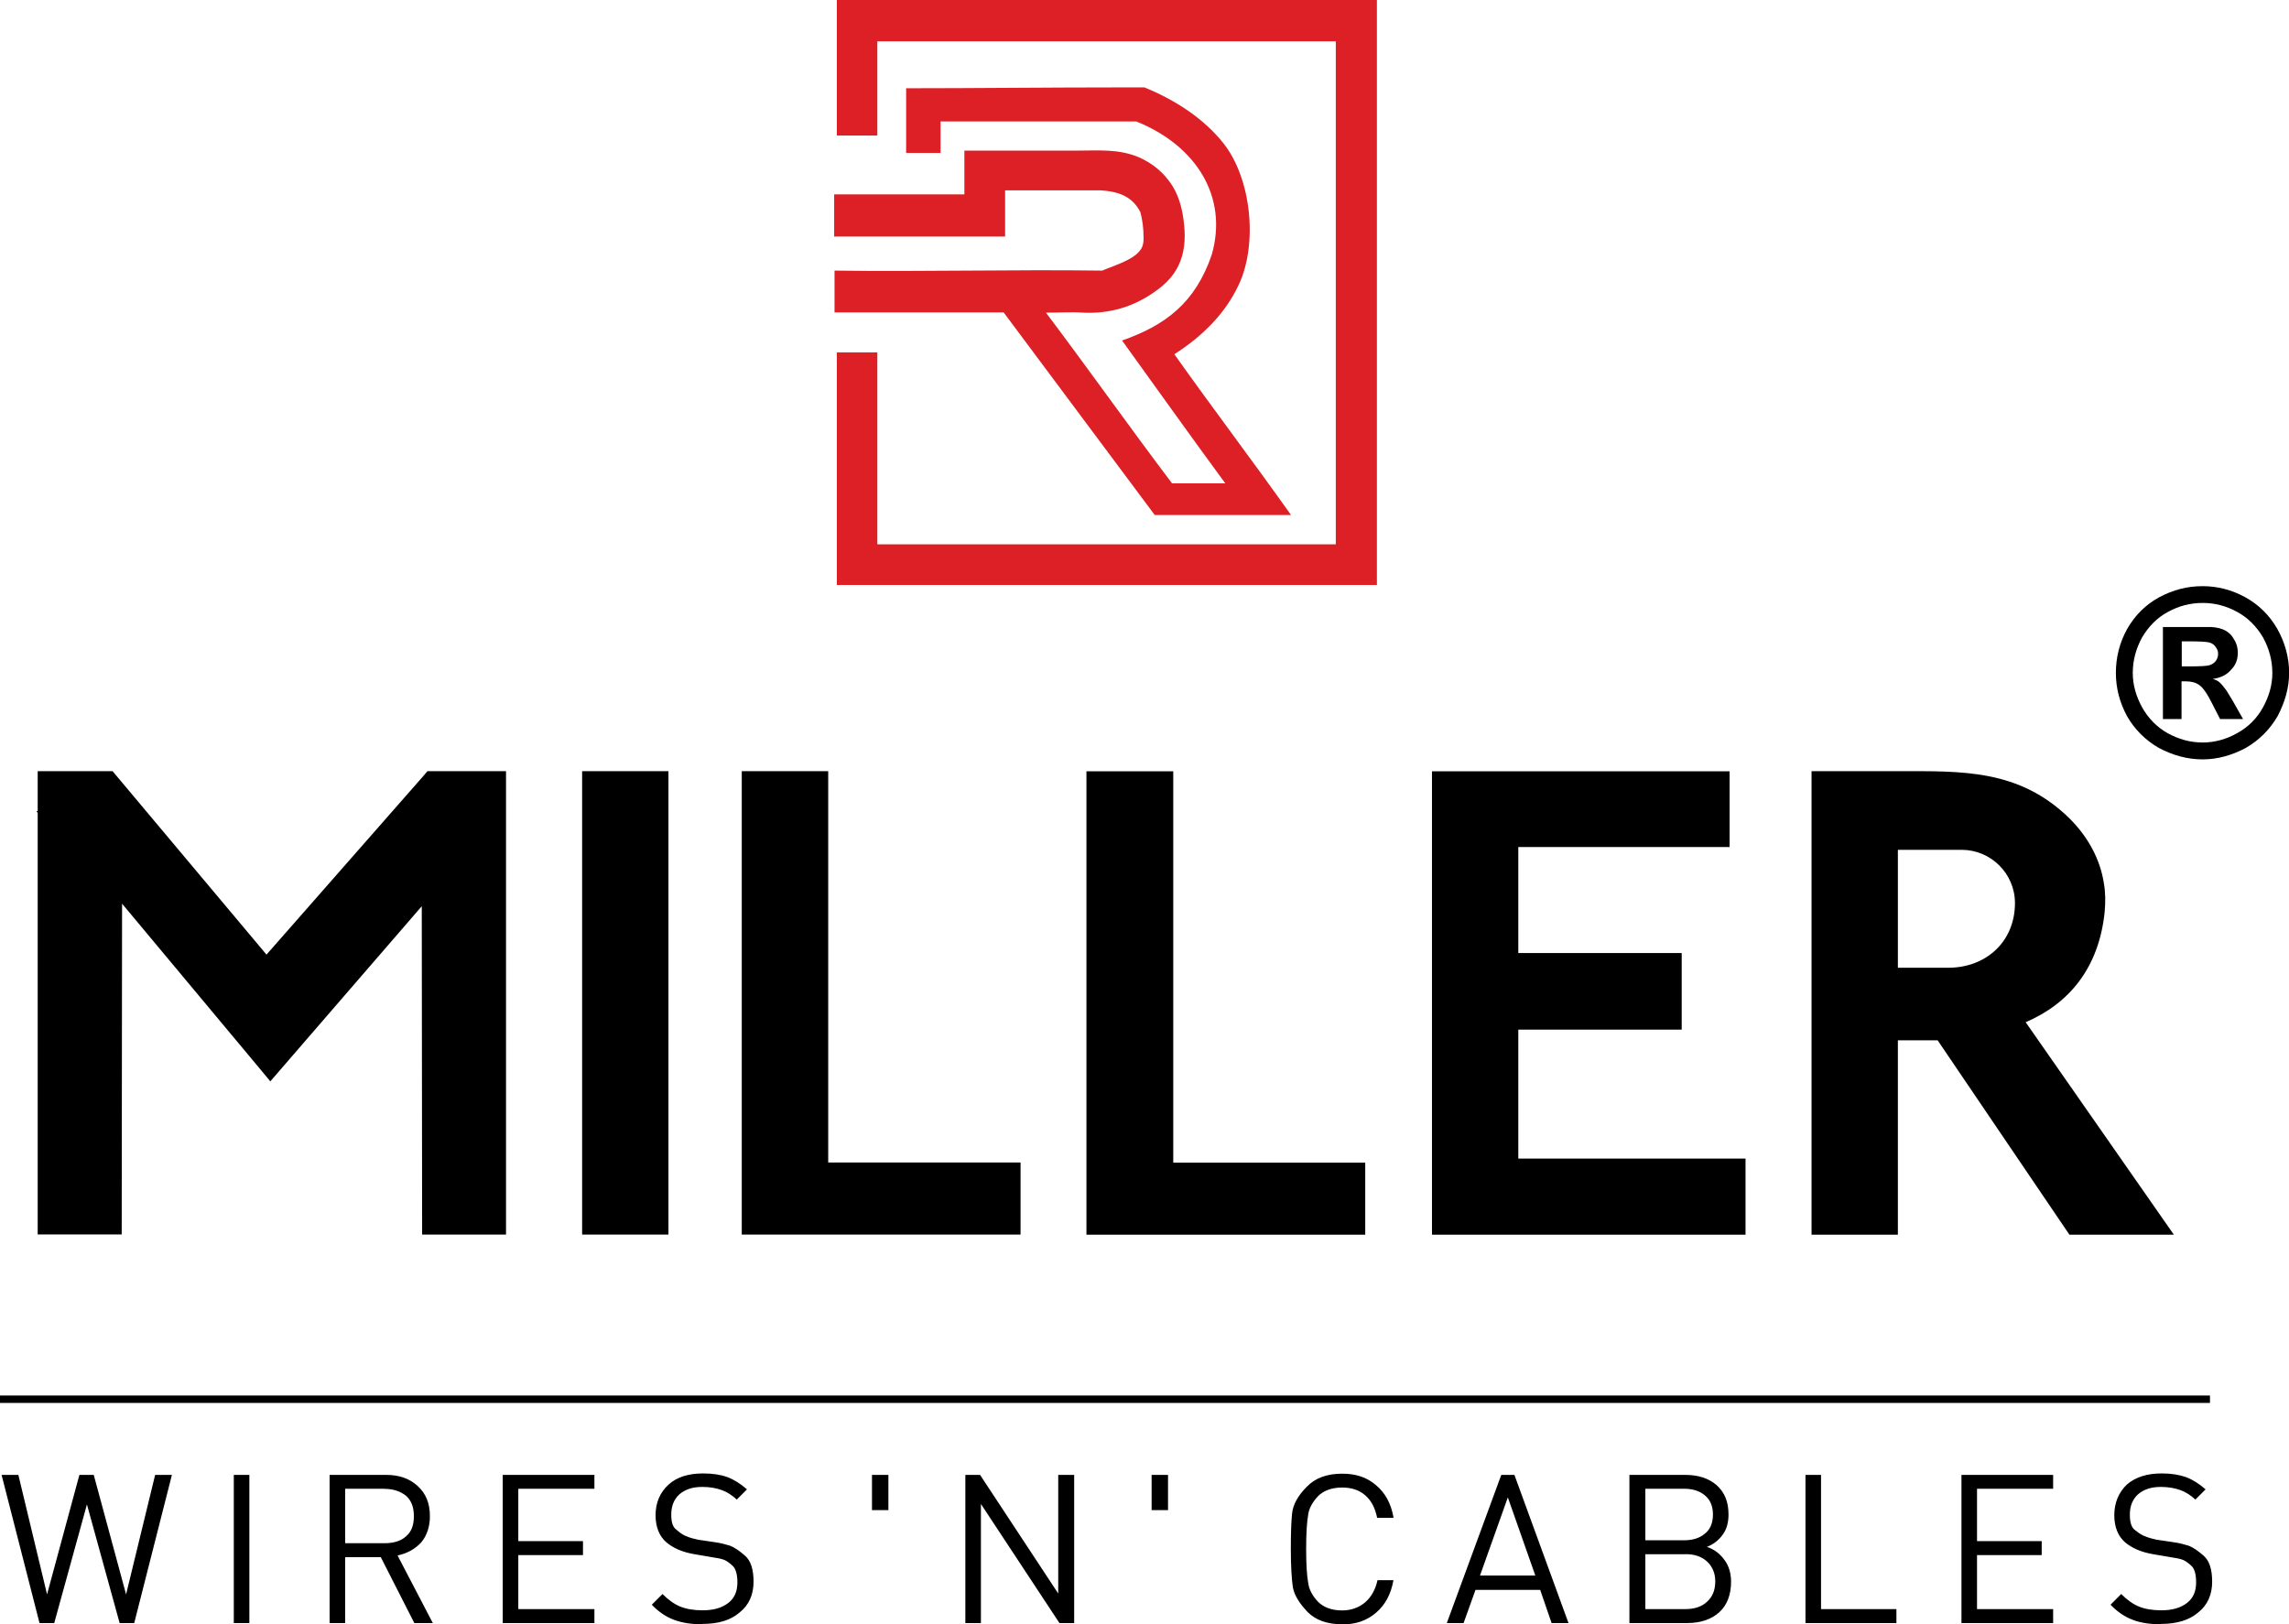 <?xml version="1.0" encoding="UTF-8"?>
<svg id="Layer_2" data-name="Layer 2" xmlns="http://www.w3.org/2000/svg" viewBox="0 0 188.27 133.62">
  <defs>
    <style>
      .cls-1 {
        fill: #dd1f26;
      }

      .cls-1, .cls-2 {
        fill-rule: evenodd;
      }
    </style>
  </defs>
  <g id="Layer_1-2" data-name="Layer 1">
    <g>
      <path class="cls-2" d="m179.45,54.82h.61c.88,0,1.48-.03,1.68-.1.2-.07.37-.17.5-.34.13-.17.2-.37.2-.61,0-.2-.07-.37-.2-.54-.1-.17-.27-.3-.5-.37-.24-.07-.81-.1-1.68-.1h-.61v2.05Zm-1.55,4.34v-7.58h3.97c.5.03.91.14,1.18.3.3.17.54.4.71.74.2.3.3.67.3,1.08,0,.54-.17,1.01-.54,1.38-.37.44-.84.67-1.52.77.24.07.44.17.54.27.13.1.3.3.5.57.07.07.24.37.57.91l.88,1.55h-1.89l-.64-1.25c-.4-.81-.77-1.35-1.08-1.55-.27-.2-.64-.3-1.08-.3h-.37v3.1h-1.55Zm3.27-9.56c-1.01,0-1.95.24-2.86.74-.88.47-1.58,1.18-2.12,2.09-.5.91-.77,1.89-.77,2.93,0,.98.27,1.92.77,2.83.51.91,1.21,1.62,2.09,2.12.91.5,1.85.77,2.9.77.98,0,1.95-.27,2.83-.77.91-.5,1.62-1.21,2.12-2.12.5-.91.77-1.85.77-2.83,0-1.04-.27-2.02-.77-2.93-.54-.91-1.25-1.62-2.12-2.09-.91-.5-1.85-.74-2.83-.74Zm0-1.38c1.21,0,2.39.3,3.5.91,1.11.61,1.99,1.48,2.63,2.59.64,1.14.98,2.36.98,3.64,0,1.21-.34,2.39-.94,3.54-.64,1.11-1.52,1.99-2.63,2.63-1.15.61-2.32.94-3.54.94-1.28,0-2.46-.34-3.6-.94-1.11-.64-1.99-1.51-2.63-2.63-.61-1.14-.91-2.32-.91-3.54,0-1.28.3-2.49.94-3.64.64-1.11,1.52-1.99,2.63-2.59,1.15-.61,2.29-.91,3.57-.91Z"/>
      <path class="cls-2" d="m47.88,63.44h7.1v38.12h-7.1v-38.12Zm101.12,0h7.1c5.22,0,9.97-.2,14.14,3.91,1.48,1.48,2.49,3.3,2.8,5.29.14.77.14,1.55.07,2.36-.47,4.65-2.96,7.58-6.5,9.09l12.19,17.48h-8.59l-10.84-15.99h-3.27v15.99h-7.1v-38.12Zm7.1,6.47h5.25c2.39,0,4.38,1.95,4.38,4.38,0,3.16-2.36,5.32-5.49,5.32h-4.14v-9.7Zm-17.78,8.49v6.3h-13.44v10.61h18.69v6.26h-25.79v-38.12h24.48v6.23h-17.38v8.72h13.44Zm-26.03,17.24v5.93h-22.93v-38.12h7.14v32.19h15.79ZM35.15,63.44h6.47v38.12h-6.9l-.03-27.01-12.46,14.41-.13-.17-12.06-14.45-.03,27.21H3.1v-34.68l-.1-.13.1-.03v-3.27h6.16l12.66,15.09,12.59-14.34.24-.27.4-.47Zm48.79,32.19v5.93h-22.93v-38.12h7.11v32.19h15.83Z"/>
      <path class="cls-1" d="m68.83,0h44.42v48.12h-44.42v-19.13h3.33v15.79h37.71V3.4h-37.71v7.75h-3.33V0Zm-.24,19.46h14.08v-3.8h7.85c1.68.1,2.66.61,3.27,1.78.17.61.27,1.31.27,2.16,0,.27-.03.47-.1.67-.4,1.04-2.29,1.55-3.3,1.99-7.27-.1-14.75.1-22.02,0v3.44h13.91l12.43,16.67h11.21c-3.2-4.51-6.4-8.72-9.6-13.23,2.36-1.51,4.18-3.37,5.25-5.62,1.65-3.37,1.11-8.89-1.28-11.82-1.48-1.82-3.64-3.37-6.43-4.51h-2.12c-5.83,0-11.72.07-17.48.07v5.32h2.83v-2.59h16.1c4.95,1.99,7.58,6.23,6.2,10.98-1.35,3.94-3.8,5.79-7.37,7.04,2.8,3.87,5.66,7.91,8.49,11.75h-4.38c-3.54-4.68-6.84-9.36-10.37-14.04,1.01,0,2.19-.07,3.06,0,2.12.1,4.21-.44,6.16-1.92,2.15-1.58,2.46-3.7,2.02-6.2-.2-1.14-.61-2.09-1.18-2.79-.61-.81-1.41-1.41-2.36-1.85-1.72-.74-3.37-.57-5.22-.57h-9.19v3.6h-10.71v3.5Z"/>
      <path class="cls-2" d="m177.73,133.62c-.91,0-1.72-.13-2.32-.37-.64-.24-1.24-.64-1.82-1.24l.88-.88c.5.5.98.84,1.48,1.04.5.2,1.11.3,1.82.3.91,0,1.58-.2,2.12-.61.5-.4.74-.94.74-1.68,0-.67-.13-1.15-.4-1.38-.3-.27-.54-.44-.77-.51-.2-.07-.54-.13-.98-.2l-1.41-.24c-.98-.17-1.72-.5-2.29-.98-.57-.5-.88-1.25-.88-2.22,0-1.04.37-1.89,1.04-2.53.71-.61,1.65-.91,2.86-.91.77,0,1.41.1,1.99.3.54.2,1.08.54,1.62,1.01l-.84.84c-.37-.34-.77-.61-1.21-.77-.47-.17-1.01-.27-1.62-.27-.81,0-1.41.2-1.89.61-.44.41-.67.94-.67,1.68,0,.61.13,1.04.4,1.24.3.24.57.44.88.54.3.13.61.2.91.27l1.35.2c.54.07.98.2,1.31.3.34.13.74.4,1.21.81.47.4.71,1.11.71,2.15s-.37,1.92-1.15,2.53c-.74.64-1.79.94-3.06.94Zm-16.4-.1v-12.19h7.54v1.14h-6.26v4.31h5.32v1.15h-5.32v4.44h6.26v1.15h-7.54Zm-12.83,0v-12.19h1.28v11.04h6.2v1.15h-7.48Zm-9.87-5.66h-3.3v4.51h3.3c.74,0,1.35-.2,1.78-.61.44-.4.67-.94.67-1.68,0-.67-.24-1.21-.67-1.62-.44-.4-1.01-.61-1.78-.61Zm-.13-5.39h-3.17v4.24h3.17c.71,0,1.28-.17,1.72-.54.44-.34.67-.88.67-1.58s-.24-1.24-.67-1.58c-.44-.37-1.01-.54-1.72-.54Zm.27,11.05h-4.75v-12.19h4.58c1.08,0,1.92.27,2.59.84.67.61.98,1.38.98,2.42,0,.61-.13,1.18-.47,1.65-.34.47-.77.81-1.31,1.01.61.2,1.08.57,1.45,1.08.37.5.54,1.11.54,1.78,0,1.11-.34,1.95-.98,2.53-.64.57-1.52.88-2.63.88Zm-14.75-10.34l-2.29,6.43h4.55l-2.26-6.43Zm3.6,10.34l-.94-2.73h-5.32l-.98,2.73h-1.38l4.48-12.19h1.08l4.45,12.19h-1.38Zm-17.21.1c-1.25,0-2.19-.34-2.86-1.01-.67-.71-1.08-1.35-1.21-2.02-.1-.67-.17-1.72-.17-3.17,0-1.21.03-2.19.1-2.89.07-.74.47-1.48,1.21-2.22.71-.74,1.68-1.08,2.93-1.08,1.11,0,2.02.3,2.76.94.77.64,1.25,1.52,1.45,2.69h-1.35c-.17-.81-.47-1.41-.98-1.85-.5-.44-1.15-.64-1.89-.64-.84,0-1.52.24-1.99.71-.44.47-.74.98-.81,1.51-.1.54-.17,1.48-.17,2.83s.07,2.26.17,2.8c.07.57.37,1.08.81,1.55.47.47,1.15.71,1.99.71.74,0,1.38-.24,1.89-.67.5-.44.84-1.04,1.01-1.82h1.31c-.2,1.15-.67,2.02-1.41,2.66-.77.67-1.68.98-2.8.98Zm-15.69-9.39v-2.9h1.35v2.9h-1.35Zm-7.58,9.29l-6.46-9.8v9.8h-1.28v-12.19h1.21l6.43,9.76v-9.76h1.31v12.19h-1.21Zm-15.42-9.29v-2.9h1.35v2.9h-1.35Zm-13.97,9.39c-.91,0-1.68-.13-2.32-.37-.64-.24-1.25-.64-1.82-1.24l.88-.88c.5.5.98.84,1.48,1.04.5.2,1.11.3,1.82.3.91,0,1.58-.2,2.12-.61.5-.4.74-.94.74-1.68,0-.67-.14-1.15-.4-1.38-.3-.27-.54-.44-.77-.51-.2-.07-.54-.13-.98-.2l-1.41-.24c-.98-.17-1.72-.5-2.29-.98-.57-.5-.88-1.25-.88-2.22,0-1.04.37-1.89,1.08-2.53.67-.61,1.62-.91,2.83-.91.77,0,1.45.1,1.99.3s1.08.54,1.62,1.01l-.84.84c-.37-.34-.77-.61-1.21-.77-.47-.17-.98-.27-1.62-.27-.81,0-1.41.2-1.89.61-.44.41-.67.94-.67,1.68,0,.61.13,1.04.44,1.24.27.24.54.44.84.54.3.13.61.2.91.27l1.35.2c.54.07.98.2,1.31.3.34.13.74.4,1.21.81.47.4.71,1.11.71,2.15s-.37,1.92-1.15,2.53c-.74.64-1.75.94-3.06.94Zm-16.4-.1v-12.19h7.54v1.14h-6.26v4.31h5.32v1.15h-5.32v4.44h6.26v1.15h-7.54Zm-9.73-11.05h-3.23v4.48h3.23c.74,0,1.35-.17,1.78-.57.44-.37.64-.91.64-1.65s-.2-1.28-.64-1.68c-.47-.37-1.04-.57-1.78-.57Zm2.46,11.05l-2.76-5.42h-2.93v5.42h-1.28v-12.19h4.65c1.08,0,1.92.3,2.59.91s1.01,1.41,1.01,2.49c0,.84-.24,1.58-.71,2.15-.5.54-1.15.91-1.95,1.08l2.9,5.56h-1.52Zm-14.85,0v-12.19h1.28v12.19h-1.28Zm-8.18,0h-1.21l-2.69-9.76-2.69,9.76h-1.21L.13,121.33h1.38l2.36,9.83,2.66-9.83h1.18l2.66,9.83,2.39-9.83h1.38l-3.1,12.19Z"/>
      <rect y="114.8" width="181.77" height=".61"/>
    </g>
  </g>
</svg>
